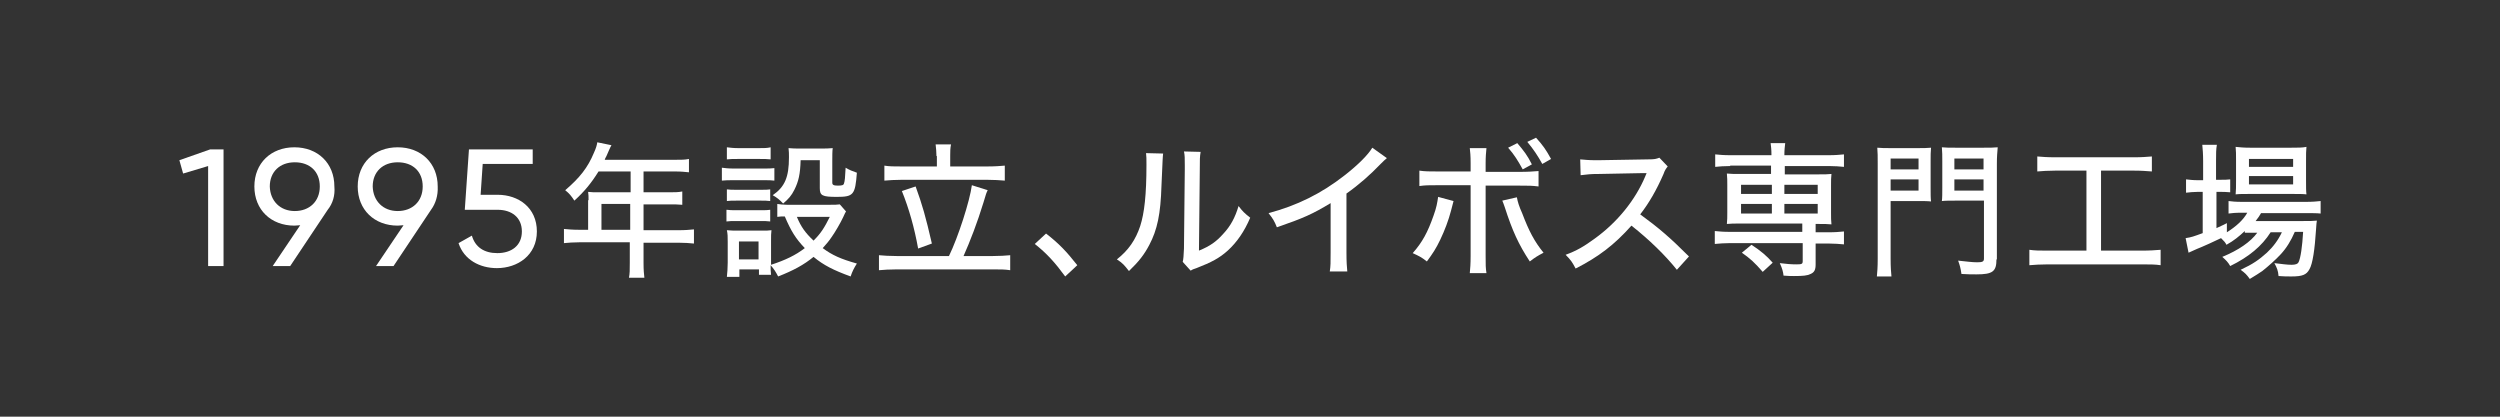 <?xml version="1.0" encoding="utf-8"?>
<!-- Generator: Adobe Illustrator 28.2.0, SVG Export Plug-In . SVG Version: 6.00 Build 0)  -->
<svg version="1.1" id="レイヤー_1" xmlns="http://www.w3.org/2000/svg" xmlns:xlink="http://www.w3.org/1999/xlink" x="0px"
	 y="0px" viewBox="0 0 600 100" style="enable-background:new 0 0 600 100;" xml:space="preserve">
<rect x="0" y="0" width="600" height="100" fill="#333333" stroke="none"/>
<style type="text/css">
	.st0{fill:#FFFFFF;}
</style>
<g>
	<g>
		<path class="st0" d="M53.65,35.85v28h-3.7v-24l-6,1.8l-0.9-3.2l7.4-2.6H53.65z"/>
		<path class="st0" d="M78.65,50.35L78.65,50.35l-9,13.5h-4.2l6.6-9.8c-0.4,0-0.9,0.1-1.4,0.1c-5.6,0-9.6-3.8-9.6-9.4
			c0-5.6,4-9.4,9.6-9.4s9.6,3.8,9.6,9.4C80.45,46.95,79.85,48.85,78.65,50.35z M70.75,50.65
			c3.5,0,6-2.3,6-5.9s-2.4-5.8-6-5.8s-6,2.3-6,5.8C64.85,48.25,67.25,50.65,70.75,50.65z"/>
		<path class="st0" d="M103.45,50.35L103.45,50.35l-9,13.5h-4.2l6.6-9.8c-0.4,0-0.9,0.1-1.4,0.1c-5.6,0-9.6-3.8-9.6-9.4
			c0-5.6,4-9.4,9.6-9.4s9.6,3.8,9.6,9.4C105.15,46.95,104.55,48.85,103.45,50.35z M95.45,50.65
			c3.5,0,6-2.3,6-5.9s-2.4-5.8-6-5.8s-6,2.3-6,5.8C89.55,48.25,91.95,50.65,95.45,50.65z"/>
		<path class="st0" d="M128.85,55.55c0,5.7-4.6,8.8-9.6,8.8c-4.1,0-7.9-2-9.2-6l3.2-1.8c0.8,2.8,3,4.2,6.1,4.2
			c3.4,0,5.9-1.8,5.9-5.2c0-3.4-2.5-5.2-5.8-5.2h-7.9l1-14.5h15.3v3.5h-12l-0.5,7.4h4.1
			C124.45,46.75,128.85,49.85,128.85,55.55z"/>
	</g>
	<g>
		<path class="st0" d="M141.25,48.05c0-0.8,0-1.4-0.1-2c0.8,0.1,1.5,0.1,2.5,0.1h7.7v-5h-7.7c-1.8,2.9-3.5,4.9-5.8,7
			c-0.8-1.2-1.2-1.7-2.2-2.5c3.5-3,5.4-5.4,6.9-9c0.5-1.1,0.7-1.8,0.8-2.5l3.4,0.7c-0.3,0.5-0.3,0.6-0.5,1
			c-0.3,0.7-0.3,0.7-0.7,1.6c-0.2,0.4-0.4,0.7-0.4,0.9h16.8c1.6,0,2.4,0,3.4-0.2v3.2
			c-1-0.1-1.9-0.2-3.4-0.2h-7.5v5h5.9c1.5,0,2.5,0,3.4-0.2v3.2c-0.9-0.1-1.9-0.1-3.3-0.1h-6v6.2h8.4
			c1.6,0,2.7-0.1,3.7-0.2v3.4c-1-0.1-2.2-0.2-3.7-0.2H154.45v4.9c0,1.7,0.1,2.6,0.2,3.5h-3.7c0.2-1,0.2-1.8,0.2-3.6v-4.9
			h-12.1c-1.5,0-2.6,0.1-3.7,0.2v-3.4c1,0.1,2.1,0.2,3.7,0.2h2.1v-7.1H141.25z M151.25,55.15v-6.2h-6.9v6.2
			H151.25z"/>
		<path class="st0" d="M173.25,40.25c0.8,0.1,1.5,0.2,2.8,0.2h7c1.4,0,2,0,2.8-0.1v3c-0.7-0.1-1.3-0.1-2.6-0.1h-7.2
			c-1.2,0-1.9,0-2.8,0.1V40.25z M203.05,50.75c-0.2,0.3-0.2,0.3-0.7,1.4c-0.6,1.3-2,3.7-2.8,4.8
			c-0.6,0.9-1.2,1.6-2.1,2.6c2.3,1.7,4.3,2.6,8.2,3.7c-0.7,1.1-1.1,1.9-1.5,3.1c-4.1-1.5-6.5-2.7-8.9-4.7
			c-2.3,1.9-4.9,3.3-8.5,4.7c-0.5-1-1-1.8-1.8-2.7c0,0.9,0,1.5,0.1,2.3h-2.9v-1.3h-4.7v1.8h-3
			c0.1-1,0.2-2.1,0.2-3.4v-5c0-1.2,0-1.9-0.2-2.8c1,0.1,1.7,0.1,2.8,0.1h5.4c1.4,0,1.8,0,2.5-0.1
			c-0.1,0.8-0.1,1.3-0.1,2.6v5.7c3.4-1.1,5.9-2.3,8.1-4c-2.2-2.3-3.3-4.1-4.8-7.6c-0.8,0-1.1,0-1.8,0.1
			v-3.1c0.7,0.1,1.4,0.2,2.3,0.2h10.1c1.4,0,2,0,2.6-0.1L203.05,50.75z M174.45,35.35
			c0.9,0.1,1.5,0.2,2.8,0.2h4.9c1.4,0,1.9,0,2.8-0.2v2.9c-0.8-0.1-1.6-0.1-2.8-0.1H177.25c-1.2,0-2,0-2.8,0.1
			V35.35z M174.45,45.45c0.7,0.1,1.2,0.1,2.4,0.1h5.7c1.2,0,1.7,0,2.3-0.1v2.8c-0.8-0.1-1.3-0.1-2.3-0.1h-5.7
			c-1.2,0-1.7,0-2.4,0.1V45.45z M174.45,50.35c0.7,0.1,1.2,0.1,2.4,0.1h5.7c1.2,0,1.7,0,2.3-0.1v2.8
			c-0.9-0.1-1.2-0.1-2.4-0.1h-5.7c-1.2,0-1.6,0-2.4,0.1v-2.8H174.45z M177.35,62.25h4.7v-4.3h-4.7V62.25z
			 M192.15,38.45c-0.1,3.4-0.5,5.1-1.5,7.1c-0.7,1.4-1.4,2.2-2.7,3.3c-0.8-0.9-1.6-1.5-2.5-2
			c2.9-2,3.9-4.3,3.9-9.1c0-0.9,0-1.3-0.1-2.2c0.9,0.1,1.8,0.1,2.7,0.1h4.9c1.2,0,2.1,0,3-0.1
			c-0.1,0.8-0.1,1.8-0.1,3.1v5.2c0,0.5,0.3,0.7,1.3,0.7s1.4-0.1,1.5-0.5c0.2-0.5,0.3-1.6,0.4-3.8
			c1,0.6,1.6,0.8,2.7,1.2c-0.4,5.3-0.8,5.8-4.8,5.8c-3.5,0-4.1-0.3-4.1-2.1v-6.7
			C196.65,38.45,192.15,38.45,192.15,38.45z M191.25,52.05c1,2.4,2,3.8,4,5.7
			c1.8-1.8,2.6-3.1,3.9-5.7H191.25z"/>
		<path class="st0" d="M227.75,61.45c2.2-4.5,5-13.2,5.5-17l3.8,1.2c-0.3,0.6-0.4,0.8-1,2.9c-1.5,4.9-3.2,9.3-4.8,12.9h7
			c1.7,0,3.1-0.1,4.2-0.2v3.6c-1.2-0.2-2.4-0.2-4.2-0.2h-23c-1.8,0-3.2,0.1-4.3,0.2v-3.6c1.2,0.1,2.5,0.2,4.3,0.2H227.75z
			 M224.75,37.45c0-1-0.1-1.8-0.2-2.8h3.7c-0.2,0.9-0.2,1.8-0.2,2.7v2.6h8.8c1.9,0,3.2-0.1,4.3-0.2v3.6
			c-1.2-0.1-2.6-0.2-4.3-0.2h-20.4c-1.7,0-3,0.1-4.2,0.2v-3.6c1.1,0.2,2.4,0.2,4.2,0.2h8.4v-2.5H224.75z
			 M219.75,44.75c1.6,4.4,2.4,7.2,3.9,13.7l-3.3,1.2c-0.9-5-2.2-9.6-3.9-13.8L219.75,44.75z"/>
		<path class="st0" d="M251.05,56.05c3.1,2.4,4.9,4.3,7.5,7.6l-2.9,2.7c-2.5-3.4-4.4-5.5-7.3-7.8
			L251.05,56.05z"/>
		<path class="st0" d="M279.15,36.85c-0.1,0.9-0.1,0.9-0.4,7.8c-0.2,6.7-1,10.5-2.9,14.1
			c-1.2,2.3-2.5,4-4.9,6.3c-1.1-1.4-1.5-1.9-2.9-2.8c2.8-2.2,4.5-4.7,5.6-8c1-3.1,1.5-7.5,1.5-14.7
			c0-1.5,0-2-0.1-2.8L279.15,36.85z M288.15,36.45c-0.2,1.2-0.2,1.8-0.2,4.2l-0.2,19.5
			c2.7-1.1,4.2-2.2,5.8-4c1.8-1.9,2.9-4,3.7-6.7c1,1.3,1.4,1.7,2.8,2.8
			c-1.4,3.3-3.2,5.9-5.4,7.9c-2,1.8-3.9,2.8-7.5,4.2c-0.7,0.2-1.1,0.4-1.4,0.6l-1.9-2.1
			c0.2-0.8,0.2-1.4,0.3-3.2l0.2-19.1c0-0.2,0-0.5,0-0.8c0-1.8,0-2.5-0.2-3.4L288.15,36.45z"/>
		<path class="st0" d="M332.85,37.95c-0.6,0.5-0.7,0.6-1.6,1.5c-2.3,2.4-5.1,4.9-8.1,7v14.1
			c0,2.4,0.1,3.5,0.2,4.6h-4.2c0.2-1.3,0.2-2.1,0.2-4.6v-11.8c-4.3,2.6-6.5,3.6-12.9,5.8
			c-0.6-1.5-0.9-2-2-3.4c6.8-1.8,12.7-4.7,18.3-9.1c3.2-2.5,5.6-4.9,6.6-6.6L332.85,37.95z"
			/>
		<path class="st0" d="M348.85,48.25l-0.6,2.3c-0.6,2.3-1.5,4.7-2.6,7c-1,2.1-1.8,3.3-3.2,5.2
			c-1.4-1.1-1.9-1.3-3.4-2c2.3-2.6,3.6-5,5-9c0.7-1.9,0.9-3.1,1.1-4.5L348.85,48.25z
			 M352.95,39.15c0-1.8-0.1-2.7-0.2-3.6h4c-0.1,1-0.2,2-0.2,3.7v2h8.1
			c2.2,0,3.3-0.1,4.6-0.2v3.7c-1.7-0.2-2.2-0.2-4.5-0.2h-8.2v16.8c0,2.3,0,2.9,0.2,4.2h-4
			c0.1-1.1,0.2-2.1,0.2-4.2v-16.9h-7.9c-2.2,0-3,0-4.4,0.2v-3.7c1.3,0.2,2.4,0.2,4.4,0.2
			h7.9V39.15z M364.05,47.35c0.2,1.1,0.5,2.1,1.3,3.9c1.6,4.2,2.9,6.7,5.1,9.4
			c-1.5,0.8-2,1.1-3.3,2.1c-2.7-4.1-4.2-7.4-6-13c-0.3-0.9-0.4-1.1-0.6-1.6L364.05,47.35z
			 M364.15,34.35c1.6,1.9,2.4,2.9,3.5,5.1l-2.2,1.2c-1.1-2-2-3.5-3.5-5.2L364.15,34.35z
			 M368.65,33.05c1.7,1.9,2.4,2.9,3.6,5.1l-2.1,1.2c-1.1-2-2.1-3.5-3.6-5.3L368.65,33.05z"/>
		<path class="st0" d="M402.45,64.75c-2.8-3.5-6.6-7.2-10.9-10.6c-4.1,4.6-7.9,7.5-13.4,10.3
			c-0.8-1.5-1.1-2-2.4-3.3c2.7-1,4.4-2,7-3.9c5.4-3.9,9.7-9.2,12.1-14.9
			c0.1-0.3,0.1-0.3,0.2-0.5c0.1-0.1,0.1-0.1,0.1-0.3c-0.4,0-0.6,0-1.1,0l-10.2,0.2
			c-2.2,0-2.8,0.1-4.5,0.3l-0.1-3.8c1.2,0.1,2.1,0.2,3.6,0.2c0.1,0,0.5,0,0.9,0l11.7-0.2
			c1.7,0,2-0.1,2.8-0.4l2,2.1c-0.4,0.5-0.7,0.9-1,1.8c-1.7,3.9-3.5,7-5.6,9.7
			c4.4,3.2,7.2,5.6,11.7,10.1L402.45,64.75z"/>
		<path class="st0" d="M415.25,39.85c-1.5,0-2.6,0.1-3.6,0.2v-3c1,0.1,2,0.2,3.6,0.2h9.9
			c0-1.4-0.1-2.1-0.2-2.9h3.5c-0.1,0.9-0.2,1.6-0.2,2.9h10.6c1.7,0,2.6-0.1,3.7-0.2v3
			c-1.1-0.1-2.1-0.2-3.6-0.2h-10.6v2h8c1.5,0,2.3,0,3.2-0.1c-0.1,1-0.1,1.5-0.1,2.7v6.7
			c0,1.2,0,1.7,0.1,2.7c-1-0.1-1.7-0.1-3.2-0.1H435.75v2h3.1c1.7,0,2.6-0.1,3.7-0.2v3.1
			c-1.1-0.1-2.3-0.2-3.6-0.2H435.75v5c0,1.3-0.3,1.9-1.2,2.3c-0.8,0.4-1.8,0.5-4,0.5
			c-0.6,0-1.3,0-2.5-0.1c-0.1-0.9-0.3-1.7-0.9-3c1.6,0.2,2.7,0.3,4,0.3s1.5-0.1,1.5-0.8v-4.3h-17.5
			c-1.3,0-2.5,0.1-3.6,0.2v-3.1c1,0.1,2,0.2,3.6,0.2h17.4v-2h-14.9c-1.5,0-2.2,0-3.2,0.1
			c0.1-1,0.1-1.6,0.1-2.7v-6.7c0-1,0-1.7-0.1-2.7c0.9,0.1,1.7,0.1,3.2,0.1h7.4v-2H415.25V39.85z
			 M417.85,44.35v2.2H425.25v-2.2C425.15,44.35,417.85,44.35,417.85,44.35z M417.85,48.95v2.3H425.25
			v-2.3H417.85z M423.05,65.25c-1.9-2.2-3-3.2-5-4.6l2.3-1.9c2.3,1.5,3.6,2.6,5.1,4.3
			L423.05,65.25z M428.25,46.55h8v-2.2h-8V46.55z M428.25,51.25h8v-2.3h-8V51.25z"/>
		<path class="st0" d="M453.75,62.15c0,2,0.1,3.2,0.2,4.2h-3.5c0.1-1.1,0.2-2.2,0.2-4.2v-22.8
			c0-1.8,0-2.8-0.1-3.9c0.9,0.1,1.9,0.1,3.6,0.1h5.7c1.8,0,2.6,0,3.6-0.1
			c-0.1,0.9-0.1,1.9-0.1,3.3v6.4c0,1.5,0,2.4,0.1,3.2c-0.9-0.1-2-0.1-3.4-0.1H453.75V62.15z
			 M453.75,40.65h6.7v-2.6H453.75V40.65z M453.75,45.75h6.7v-2.7H453.75V45.75z M479.15,62.25
			c0,2.9-0.9,3.6-4.8,3.6c-1.2,0-2,0-3.6-0.1c-0.2-1.4-0.4-2.1-0.8-3.2c2,0.2,3.3,0.4,4.6,0.4
			c1.3,0,1.6-0.2,1.6-0.9v-13.9h-6.7c-1.4,0-2.6,0-3.4,0.1c0.1-0.8,0.1-1.8,0.1-3.2v-6.4
			c0-1.2,0-2.2-0.1-3.3c0.9,0.1,1.8,0.1,3.6,0.1h6.1c1.8,0,2.7,0,3.7-0.1
			c-0.1,1.2-0.2,2.2-0.2,3.9v23H479.15z M469.05,40.65h7v-2.6h-7V40.65z M469.05,45.75h7v-2.7h-7
			V45.75z"/>
		<path class="st0" d="M493.25,40.95c-1.8,0-3,0.1-4.3,0.2v-3.6c1.2,0.1,2.3,0.2,4.4,0.2h18.8
			c1.9,0,3-0.1,4.3-0.2v3.6c-1.4-0.1-2.5-0.2-4.3-0.2h-7.9v19.2h9.8c1.9,0,3.2-0.1,4.5-0.2v3.7
			c-1.2-0.2-2.7-0.2-4.5-0.2h-22.6c-1.8,0-3.1,0.1-4.4,0.2v-3.7c1.3,0.2,2.5,0.2,4.5,0.2h9.2v-19.2
			H493.25z"/>
		<path class="st0" d="M538.75,55.45c-1.4,1.3-2.6,2.3-4.4,3.3c-0.3-0.6-0.5-0.8-1.3-1.6
			c-1.2,0.6-4.5,2.1-5.8,2.6c-0.9,0.4-1.8,0.8-2,0.9l-0.7-3.5c1.4-0.2,1.9-0.4,4.1-1.2v-9.9
			h-1.2c-1,0-1.9,0.1-2.8,0.2v-3.2c0.9,0.1,1.7,0.2,2.9,0.2H528.75v-4.6c0-1.7-0.1-2.8-0.2-3.9h3.5
			c-0.2,1.1-0.2,2.1-0.2,3.9v4.5h0.7c1.3,0,2,0,2.7-0.1v3.1c-1-0.1-1.7-0.1-2.6-0.1h-0.7v8.7
			c1-0.5,1.4-0.6,2.5-1.2v2.2c2.2-1.4,3.9-2.9,4.9-4.7h-1.3c-1.5,0-2.5,0.1-3.2,0.2v-3
			c0.8,0.1,1.6,0.2,3.3,0.2h15.2c1.7,0,2.7-0.1,3.6-0.2v3c-0.9-0.1-2-0.1-3.6-0.1h-10.7
			c-0.4,0.7-0.6,1-1.3,1.9h11.3c1.7,0,2.5,0,3.4-0.1c-0.1,0.6-0.1,0.7-0.2,2.1
			c-0.3,4.7-0.8,8.3-1.6,9.6c-0.7,1.3-1.7,1.7-4.3,1.7c-0.9,0-2,0-3.1-0.1
			c-0.1-1.3-0.4-2-1-3.1c1.7,0.2,3,0.4,4.1,0.4c1,0,1.5-0.2,1.7-0.6c0.5-1,0.9-3.8,1.1-7.3H550.75
			c-0.9,2.1-2,3.9-3.4,5.4c-1.1,1.2-3,2.9-4.4,4c-0.9,0.6-1.5,1-3,1.9c-0.8-1.1-1.1-1.4-2.2-2.2
			c3-1.4,4.4-2.4,6.3-4.1c1.5-1.4,2.7-3,3.6-4.9h-2.7c-2.1,3.3-5.2,5.9-9.7,8.1
			c-0.5-0.9-1-1.4-1.9-2.2c3.9-1.6,6.8-3.6,8.4-5.8H538.75V55.45z M539.75,46.55
			c-1.4,0-2.4,0-3.2,0.1c0.1-0.9,0.1-1.9,0.1-3.3v-4.9c0-1.5,0-2.1-0.1-3.2c1,0.1,1.9,0.2,3.5,0.2
			h9.8c1.7,0,2.7,0,3.7-0.2c-0.1,1-0.1,1.6-0.1,3.4v4.7c0,1.5,0,2.6,0.1,3.3
			c-0.8-0.1-1.8-0.1-3.2-0.1H539.75z M539.75,40.05h10.6v-1.9H539.75V40.05z M539.75,44.25h10.6v-2H539.75
			V44.25z"/>
	</g>
</g>
</svg>
